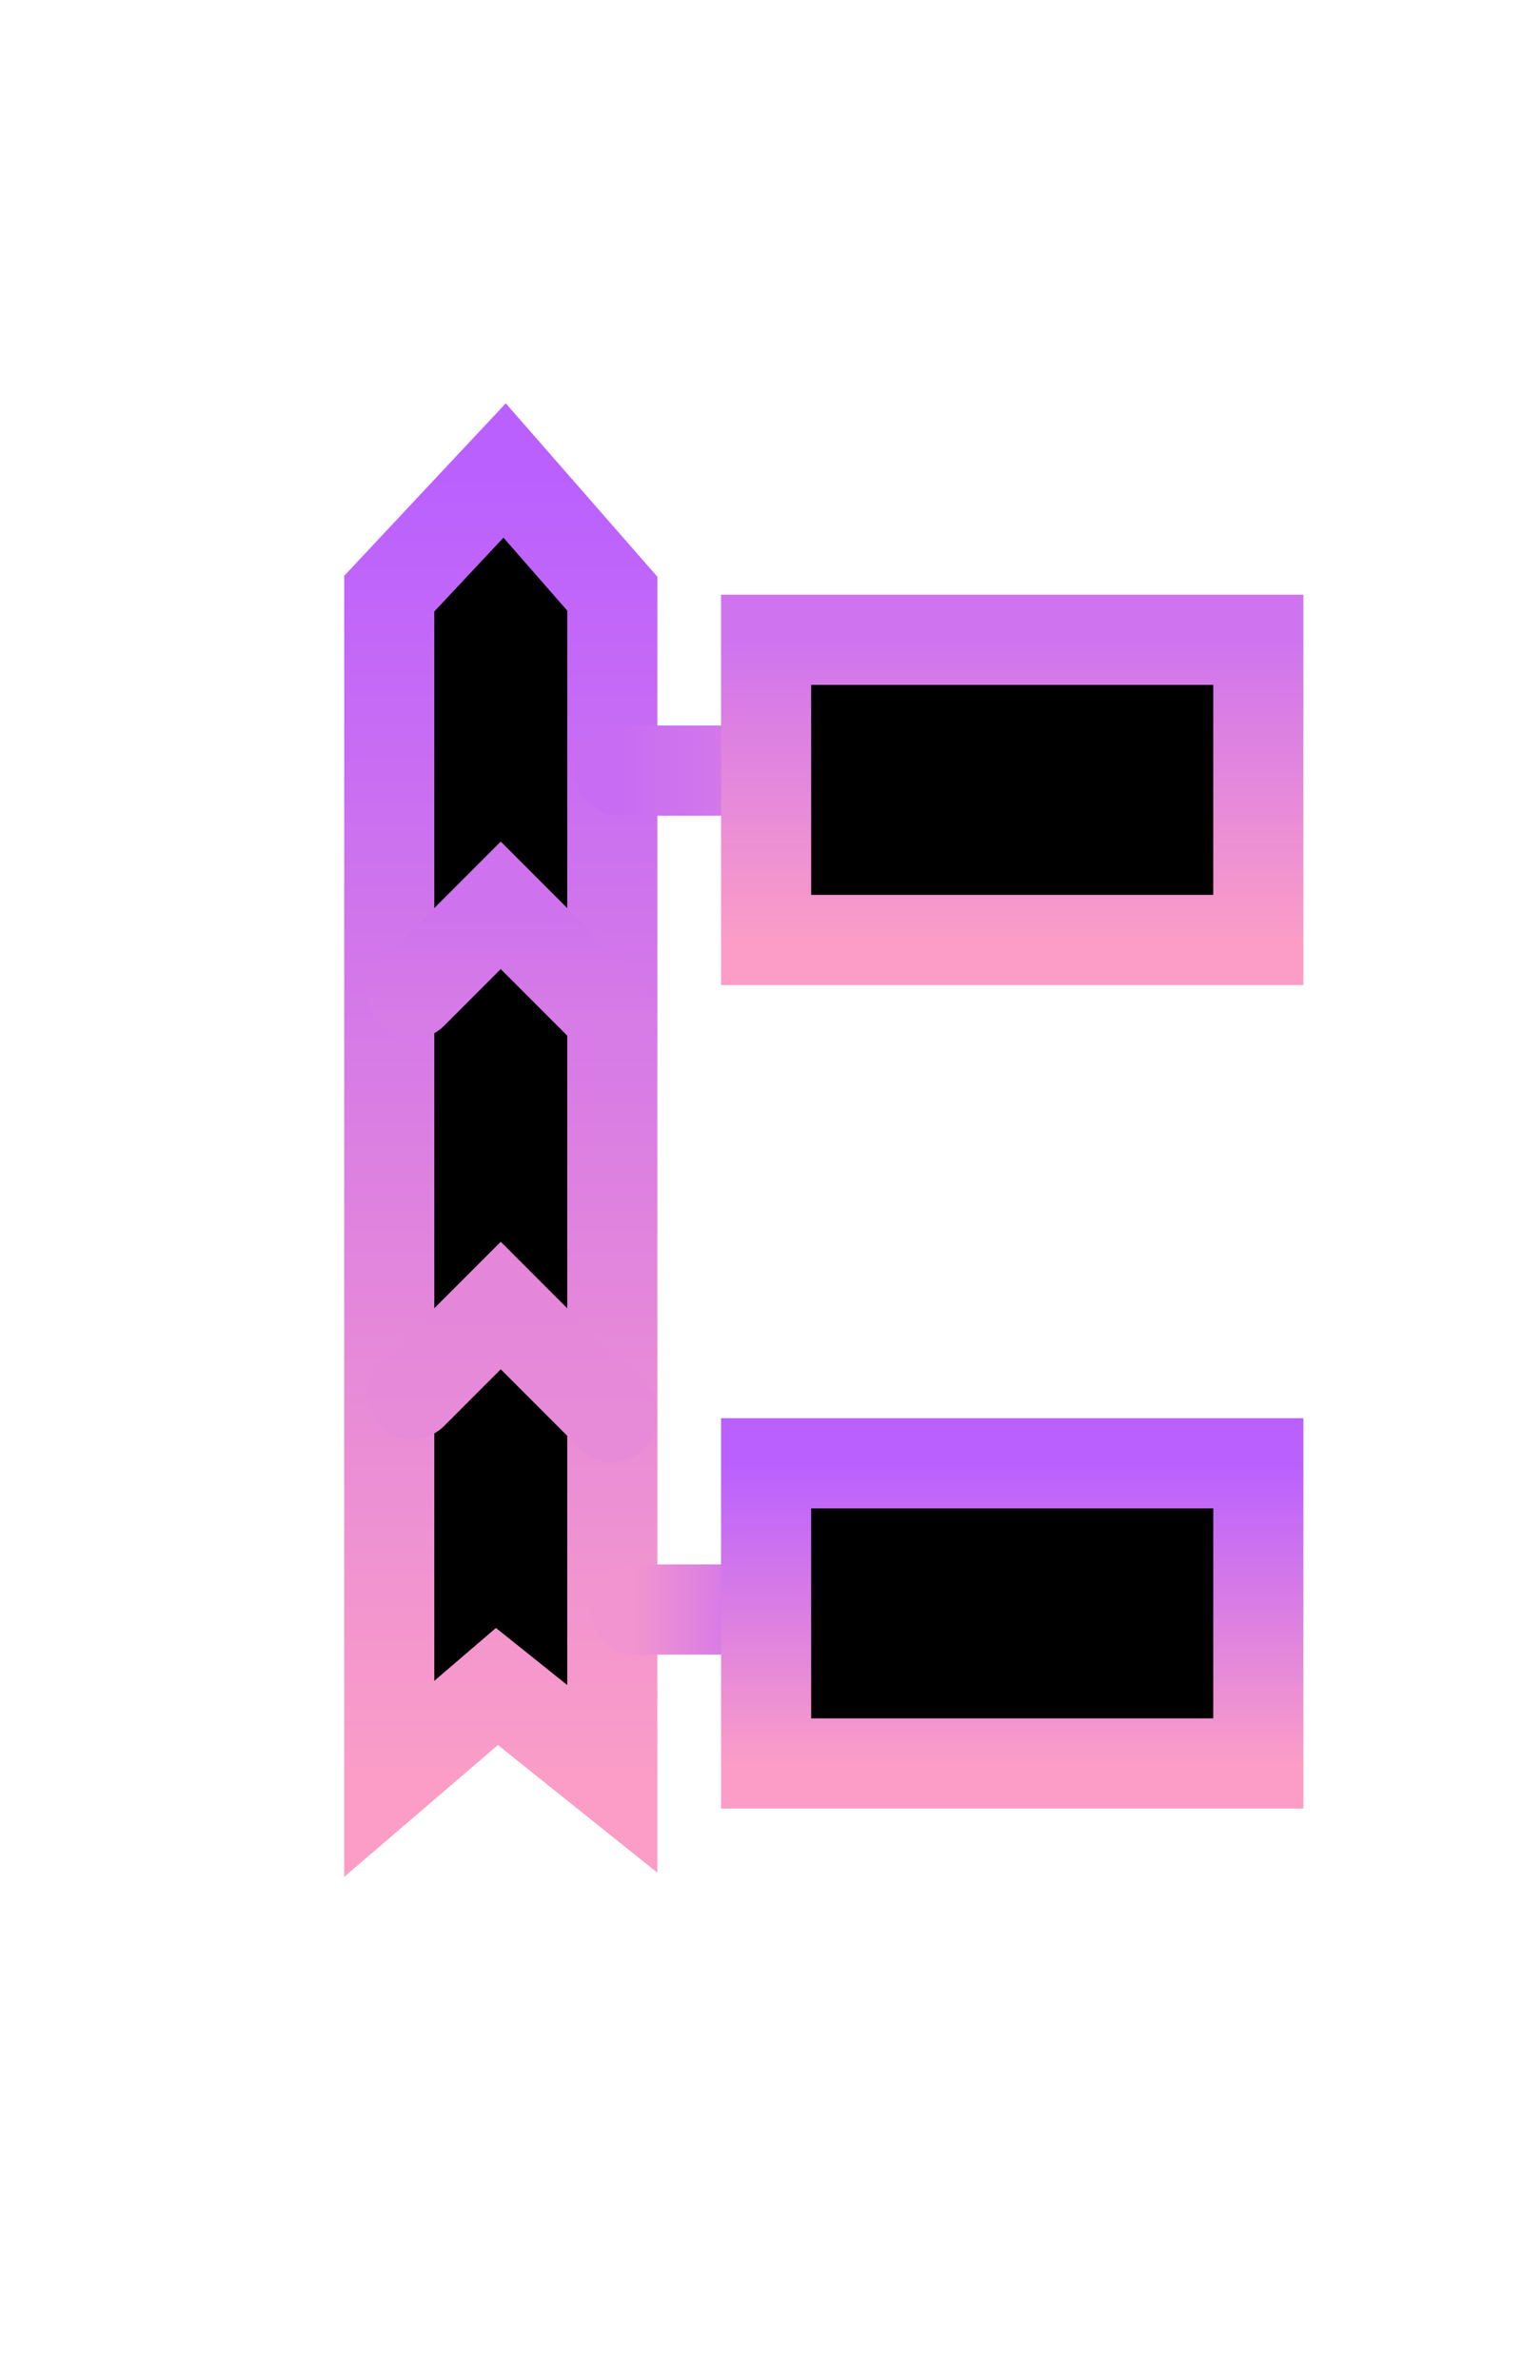 <svg version="1.1" xmlns="http://www.w3.org/2000/svg" xmlns:xlink="http://www.w3.org/1999/xlink" width="42.72" height="65.985" viewBox="0,0,42.72,65.985"><defs><linearGradient x1="198.508" y1="318.823" x2="198.508" y2="384.808" gradientUnits="userSpaceOnUse" id="color-1"><stop offset="0" stop-color="#ba60ff"/><stop offset="1" stop-color="#ffa1c3"/></linearGradient><linearGradient x1="191.039" y1="331.866" x2="191.039" y2="368.135" gradientUnits="userSpaceOnUse" id="color-2"><stop offset="0" stop-color="#ba60ff"/><stop offset="1" stop-color="#fb9dc7"/></linearGradient><linearGradient x1="191.359" y1="355.014" x2="191.359" y2="358.107" gradientUnits="userSpaceOnUse" id="color-3"><stop offset="0" stop-color="#e487db"/><stop offset="1" stop-color="#e78ad8"/></linearGradient><linearGradient x1="191.359" y1="343.92" x2="191.359" y2="347.013" gradientUnits="userSpaceOnUse" id="color-4"><stop offset="0" stop-color="#ce72ee"/><stop offset="1" stop-color="#d77be6"/></linearGradient><linearGradient x1="194.346" y1="340.186" x2="198.4" y2="340.186" gradientUnits="userSpaceOnUse" id="color-5"><stop offset="0" stop-color="#c86df3"/><stop offset="1" stop-color="#d87ce6"/></linearGradient><linearGradient x1="194.773" y1="363.441" x2="197.333" y2="363.441" gradientUnits="userSpaceOnUse" id="color-6"><stop offset="0" stop-color="#f294cf"/><stop offset="1" stop-color="#d67ae7"/></linearGradient><linearGradient x1="205.227" y1="359.387" x2="205.227" y2="367.708" gradientUnits="userSpaceOnUse" id="color-7"><stop offset="0" stop-color="#ba60ff"/><stop offset="1" stop-color="#fb9dc7"/></linearGradient><linearGradient x1="205.227" y1="336.559" x2="205.227" y2="344.88" gradientUnits="userSpaceOnUse" id="color-8"><stop offset="0" stop-color="#cf74ee"/><stop offset="1" stop-color="#fb9dc7"/></linearGradient></defs><g transform="translate(-177.148,-318.823)"><g stroke-miterlimit="10"><path d="M177.148,384.808v-65.985h42.72v65.985z" fill="none" stroke="url(#color-1)" stroke-width="0" stroke-linecap="butt"/><path d="M187.946,368.135v-32.855l3.2,-3.414l2.987,3.414v32.855l-3.2,-2.56z" fill="#000000" stroke="url(#color-2)" stroke-width="2.5" stroke-linecap="butt"/><path d="M188.586,357.467l2.453,-2.453l3.094,3.094" fill="#000000" stroke="url(#color-3)" stroke-width="2.5" stroke-linecap="round"/><path d="M188.586,346.373l2.453,-2.453l3.094,3.094" fill="#000000" stroke="url(#color-4)" stroke-width="2.5" stroke-linecap="round"/><path d="M198.4,340.186h-4.054" fill="#d87ce6" stroke="url(#color-5)" stroke-width="2.5" stroke-linecap="round"/><path d="M194.773,363.441h2.56" fill="#000000" stroke="url(#color-6)" stroke-width="2.5" stroke-linecap="round"/><path d="M198.4,367.708v-8.321h13.654v8.321z" fill="#000000" stroke="url(#color-7)" stroke-width="2.5" stroke-linecap="butt"/><path d="M198.4,344.88v-8.321h13.654v8.321z" fill="#000000" stroke="url(#color-8)" stroke-width="2.5" stroke-linecap="butt"/></g></g></svg>